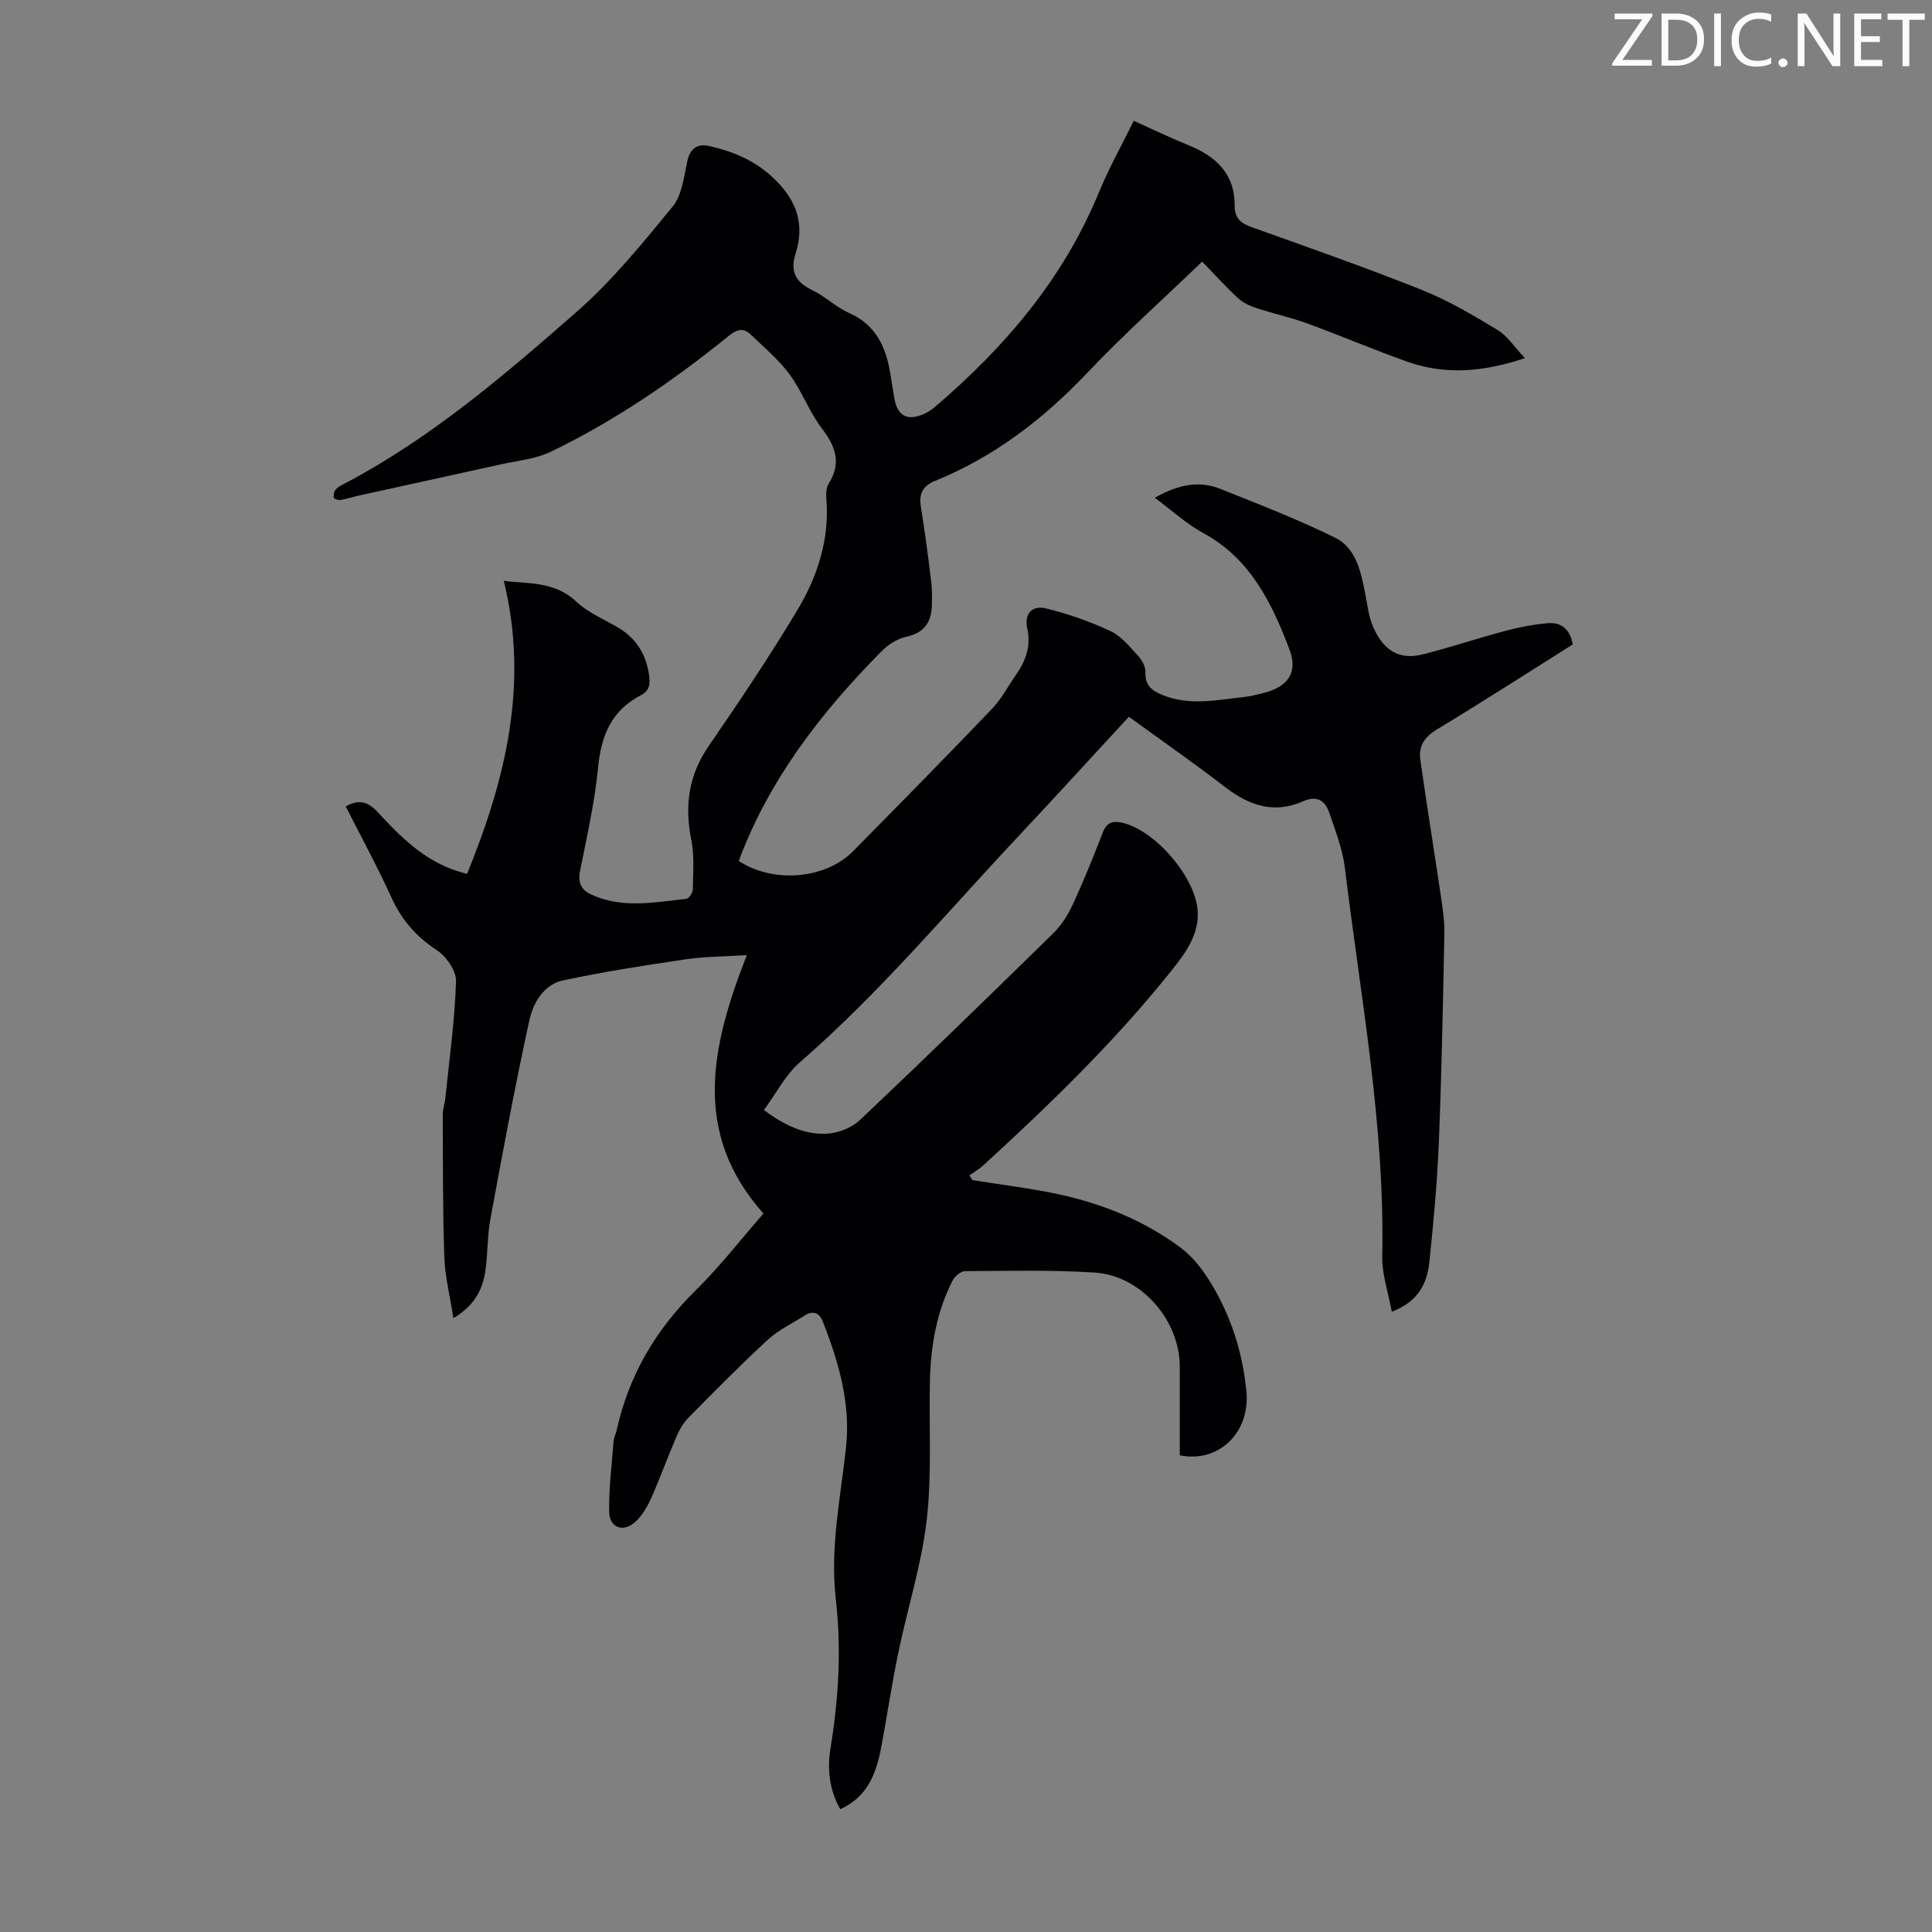 <svg enable-background="new 0 0 400 400" viewBox="0 0 400 400" xmlns="http://www.w3.org/2000/svg"><rect x="0" y="0" width="400" height="400" fill="#808080" stroke="none"/><g fill="#fcfafa"><path d="m342.2 3.2-6.3 9.2h6.1v1.2h-8.2v-.5l6.2-9.1h-5.7v-1.2h7.8v.4z"/><path d="m344 13.7v-10.9h3.1c1.6 0 3 .5 4.1 1.4 1.1 1 1.6 2.2 1.6 3.9s-.5 3-1.6 4-2.5 1.5-4.2 1.5h-3zm1.4-9.6v8.4h1.6c1.4 0 2.5-.4 3.2-1.1.8-.8 1.2-1.8 1.2-3.2s-.4-2.4-1.2-3.1-1.8-1-3.1-1z"/><path d="m356.3 2.8v10.9h-1.4v-10.9z"/><path d="m366.6 13.2c-.8.4-1.8.6-3 .6-1.6 0-2.8-.5-3.7-1.5s-1.4-2.3-1.4-3.9c0-1.7.5-3.2 1.6-4.2s2.4-1.6 4-1.6c1 0 1.9.1 2.6.4v1.5c-.8-.4-1.6-.6-2.6-.6-1.2 0-2.2.4-3 1.2s-1.1 1.9-1.1 3.3c0 1.3.4 2.3 1.1 3.1s1.6 1.1 2.8 1.1c1.1 0 2-.2 2.8-.7v1.3z"/><path d="m368.2 13c0-.3.1-.5.3-.6.2-.2.4-.3.6-.3.3 0 .5.1.7.3s.3.4.3.6-.1.5-.3.6c-.2.2-.4.3-.7.3s-.5-.1-.6-.3c-.2-.2-.3-.4-.3-.6z"/><path d="m381.1 13.7h-1.7l-5.5-8.4c-.2-.2-.3-.5-.4-.7 0 .2.1.8.1 1.5v7.6h-1.4v-10.9h1.8l5.3 8.3c.3.4.4.6.4.8 0-.3-.1-.8-.1-1.6v-7.5h1.4v10.9z"/><path d="m389.7 13.7h-5.8v-10.9h5.6v1.2h-4.2v3.5h3.9v1.2h-3.9v3.7h4.4z"/><path d="m398.4 4.1h-3.1v9.6h-1.4v-9.6h-3.1v-1.3h7.7v1.3z"/></g><path d="m244.26 301.31c0-6.06 0-12.19 0-18.32 0-9.65-7.98-18.91-17.64-19.52-8.91-.57-17.88-.34-26.83-.29-.88.01-2.13 1.07-2.58 1.97-3.31 6.5-4.52 13.53-4.68 20.75-.21 9.62.43 19.33-.67 28.84-1.07 9.25-3.98 18.28-5.88 27.45-1.34 6.45-2.3 12.97-3.51 19.45-1.01 5.42-2.8 10.36-8.5 12.94-2.34-4.11-2.71-8.5-2-12.8 1.69-10.23 2.24-20.47 1.07-30.75-1.21-10.61.98-20.9 2.12-31.34.99-9.01-1.5-17.7-4.81-26.08-.7-1.77-1.97-2.36-3.7-1.27-2.61 1.65-5.49 3.02-7.73 5.08-5.6 5.15-10.94 10.59-16.29 16-1.06 1.07-1.91 2.47-2.51 3.86-1.82 4.21-3.37 8.53-5.22 12.71-.8 1.8-1.84 3.66-3.25 4.99-2.51 2.4-5.48 1.4-5.53-1.96-.07-4.86.54-9.73.91-14.6.06-.76.46-1.5.63-2.26 2.5-11.33 8.06-20.84 16.36-28.99 5-4.91 9.32-10.52 14.04-15.92-14.78-16.62-10.92-34.43-3.44-53.5-4.64.3-8.67.28-12.62.86-8.51 1.26-17.03 2.57-25.43 4.37-3.98.85-6.18 4.66-6.96 8.21-2.99 13.65-5.53 27.4-8.07 41.14-.67 3.61-.53 7.36-1.08 10.99-.59 3.89-2.42 7.13-6.59 9.59-.69-4.5-1.74-8.58-1.88-12.7-.34-9.83-.28-19.67-.32-29.51 0-1.1.41-2.19.53-3.3.83-8.07 1.95-16.14 2.22-24.23.07-2.15-2.01-5.15-3.97-6.44-4.29-2.82-7.31-6.28-9.42-10.94-2.9-6.38-6.27-12.54-9.45-18.82 2.73-1.59 4.64-.97 6.62 1.17 4.71 5.11 9.63 10.04 16.54 12.23.42.13.84.24 1.96.57 7.97-19.56 12.85-39.32 7.6-60.69 4.95.66 10.45.03 14.97 4.27 2.31 2.17 5.41 3.55 8.23 5.13 4.01 2.24 6.22 5.53 6.88 10.1.28 1.93.07 3.28-1.68 4.18-6.04 3.13-8.22 8.27-8.86 14.87-.69 7.21-2.32 14.34-3.74 21.47-.5 2.54.23 4.01 2.52 5.03 6.4 2.85 12.97 1.49 19.5.79.53-.06 1.31-1.26 1.32-1.94.05-3.44.35-6.98-.32-10.31-1.43-7.07-.54-13.37 3.64-19.43 6.34-9.2 12.57-18.51 18.32-28.09 4.18-6.96 6.68-14.63 6.01-23-.09-1.07-.03-2.38.51-3.24 2.64-4.24 1.41-7.63-1.42-11.34-2.62-3.43-4.12-7.72-6.69-11.21-2.28-3.08-5.3-5.63-8.1-8.3-1.54-1.46-2.89-1.01-4.59.37-11.41 9.25-23.51 17.53-36.76 23.93-3.11 1.5-6.8 1.82-10.25 2.59-9.69 2.15-19.39 4.25-29.08 6.39-1.42.31-2.81.76-4.24 1.01-.44.08-1.34-.24-1.37-.47-.08-.55.06-1.31.42-1.71.5-.56 1.26-.92 1.95-1.28 17.78-9.38 32.94-22.37 47.9-35.48 7.36-6.45 13.66-14.2 19.89-21.81 1.96-2.39 2.33-6.2 3.05-9.44.6-2.7 2.14-3.64 4.55-3.09 5.03 1.14 9.56 3.02 13.47 6.81 4.68 4.53 6.31 9.42 4.37 15.53-1.13 3.56-.01 5.82 3.4 7.45 2.7 1.29 4.96 3.55 7.69 4.76 5.44 2.42 7.57 6.87 8.49 12.27.3 1.76.57 3.53.86 5.3.63 3.77 2.7 4.89 6.22 3.32.8-.36 1.56-.88 2.23-1.45 14.48-12.36 26.56-26.52 33.91-44.36 2.11-5.13 4.85-10.01 7.23-14.86 4.05 1.82 7.56 3.53 11.17 4.98 5.75 2.31 9.76 5.89 9.72 12.57-.02 2.55 1.24 3.66 3.54 4.48 11.79 4.21 23.61 8.35 35.23 12.99 5.46 2.18 10.61 5.23 15.66 8.28 2.06 1.24 3.49 3.53 5.67 5.84-8.74 2.92-16.6 3.5-24.45.7-6.94-2.47-13.74-5.37-20.66-7.9-3.44-1.26-7.06-2.04-10.54-3.19-1.32-.44-2.71-1.07-3.72-2-2.53-2.35-4.86-4.92-7.45-7.6-8.16 7.85-16.33 15.16-23.85 23.09-9.06 9.55-19.22 17.33-31.43 22.3-2.65 1.08-3.39 2.73-2.95 5.43.82 5.08 1.48 10.18 2.11 15.29.21 1.65.19 3.34.15 5.01-.08 3.53-1.57 5.76-5.33 6.57-1.83.39-3.72 1.6-5.06 2.96-12.52 12.67-23.3 26.55-29.59 43.44 7.11 4.68 17.92 3.79 23.63-1.98 9.67-9.78 19.31-19.6 28.83-29.54 1.98-2.07 3.34-4.74 5.01-7.12 2-2.86 3.05-5.94 2.27-9.47-.71-3.2 1.13-4.83 3.8-4.19 4.59 1.11 9.13 2.71 13.41 4.7 2.23 1.04 3.98 3.24 5.72 5.12.82.88 1.59 2.28 1.53 3.4-.15 2.87 1.53 3.94 3.75 4.81 5.49 2.15 11.05.94 16.59.34 1.44-.15 2.86-.53 4.27-.89 4.88-1.25 7-4.22 5.23-8.9-3.66-9.68-8.1-18.88-17.92-24.2-3.42-1.85-6.36-4.59-9.98-7.27 5-2.83 9.24-3.56 13.52-1.86 8 3.18 16.04 6.31 23.75 10.09 4.3 2.1 5.36 6.86 6.24 11.33.5 2.5.75 5.16 1.8 7.43 1.98 4.31 5.03 6.73 10.18 5.43 5.73-1.45 11.35-3.34 17.07-4.86 2.89-.77 5.87-1.35 8.84-1.6 2.81-.23 4.59 1.34 5.14 4.4-9.38 5.9-18.68 11.89-28.15 17.61-2.58 1.56-3.81 3.48-3.42 6.24 1.34 9.5 2.89 18.96 4.29 28.45.37 2.52.74 5.09.69 7.63-.29 14.43-.56 28.87-1.15 43.3-.34 8.26-1.1 16.52-1.97 24.75-.46 4.41-2.4 8.14-7.76 10.18-.72-3.95-2.06-7.73-1.98-11.49.56-27.12-4.49-53.68-7.74-80.41-.48-3.93-1.99-7.76-3.28-11.54-.84-2.45-2.61-3.46-5.29-2.27-6.02 2.69-11.19.96-16.19-2.89-6.46-4.98-13.16-9.64-19.96-14.58-7.68 8.31-15.21 16.58-22.86 24.73-14.86 15.82-28.8 32.51-45.26 46.81-2.99 2.6-4.9 6.44-7.44 9.87 4.45 3.33 8.56 5.15 13.1 4.9 2.34-.13 5.1-1.23 6.79-2.83 13.5-12.77 26.82-25.72 40.09-38.73 1.69-1.66 3.02-3.84 4.02-6 2.24-4.87 4.25-9.85 6.19-14.85.79-2.03 2.04-2.39 3.92-1.98 6.94 1.54 15.57 11.56 15.72 18.72.1 4.87-2.79 8.59-5.68 12.2-11.65 14.55-25 27.46-38.71 40.02-.87.8-1.93 1.4-2.91 2.1.22.32.44.65.66.97 5.91.95 11.88 1.66 17.73 2.91 9.15 1.96 17.77 5.45 25.31 11.04 2.53 1.87 4.62 4.59 6.28 7.31 4.19 6.86 6.61 14.42 7.38 22.44.84 8.51-5.69 14.92-13.79 13.28z" fill="#010103"/></svg>